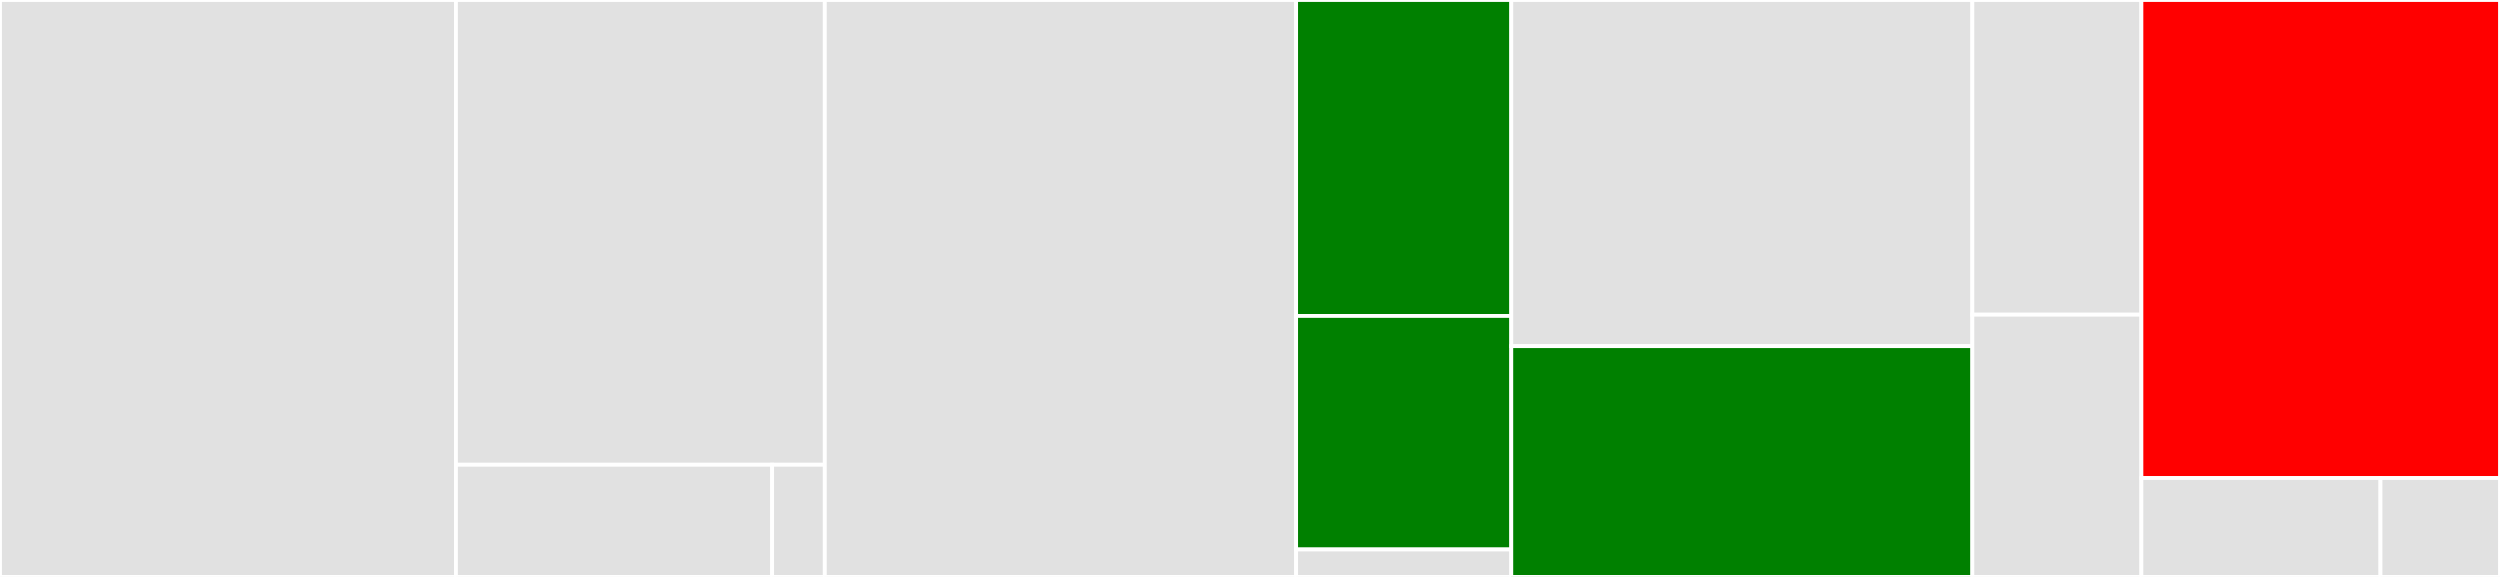 <svg baseProfile="full" width="650" height="150" viewBox="0 0 650 150" version="1.1"
xmlns="http://www.w3.org/2000/svg" xmlns:ev="http://www.w3.org/2001/xml-events"
xmlns:xlink="http://www.w3.org/1999/xlink">

<rect x="0" y="0" width="650" height="150" fill="#333333" stroke="none"/>

<style>rect.s{mask:url(#mask);}</style>
<defs>
  <pattern id="white" width="4" height="4" patternUnits="userSpaceOnUse" patternTransform="rotate(45)">
    <rect width="2" height="2" transform="translate(0,0)" fill="white"></rect>
  </pattern>
  <mask id="mask">
    <rect x="0" y="0" width="100%" height="100%" fill="url(#white)"></rect>
  </mask>
</defs>

<rect x="0" y="0" width="118.545" height="150.0" fill="#e1e1e1" stroke="white" stroke-width="1" class=" tooltipped" data-content="api/repos.go"><title>api/repos.go</title></rect>
<rect x="118.545" y="0" width="95.902" height="120.833" fill="#e1e1e1" stroke="white" stroke-width="1" class=" tooltipped" data-content="api/maintainer.go"><title>api/maintainer.go</title></rect>
<rect x="118.545" y="120.833" width="82.201" height="29.167" fill="#e1e1e1" stroke="white" stroke-width="1" class=" tooltipped" data-content="api/teams.go"><title>api/teams.go</title></rect>
<rect x="200.746" y="120.833" width="13.7" height="29.167" fill="#e1e1e1" stroke="white" stroke-width="1" class=" tooltipped" data-content="api/users.go"><title>api/users.go</title></rect>
<rect x="214.447" y="0" width="122.541" height="150.0" fill="#e1e1e1" stroke="white" stroke-width="1" class=" tooltipped" data-content="model/maintainer.go"><title>model/maintainer.go</title></rect>
<rect x="336.988" y="0" width="55.943" height="82.143" fill="green" stroke="white" stroke-width="1" class=" tooltipped" data-content="model/config.go"><title>model/config.go</title></rect>
<rect x="336.988" y="82.143" width="55.943" height="60.714" fill="green" stroke="white" stroke-width="1" class=" tooltipped" data-content="model/util.go"><title>model/util.go</title></rect>
<rect x="336.988" y="142.857" width="55.943" height="7.143" fill="#e1e1e1" stroke="white" stroke-width="1" class=" tooltipped" data-content="model/review.go"><title>model/review.go</title></rect>
<rect x="392.93" y="0" width="119.877" height="90" fill="#e1e1e1" stroke="white" stroke-width="1" class=" tooltipped" data-content="store/datastore/datastore.go"><title>store/datastore/datastore.go</title></rect>
<rect x="392.93" y="90" width="119.877" height="60" fill="green" stroke="white" stroke-width="1" class=" tooltipped" data-content="store/datastore/repos.go"><title>store/datastore/repos.go</title></rect>
<rect x="512.807" y="0" width="43.955" height="81.818" fill="#e1e1e1" stroke="white" stroke-width="1" class=" tooltipped" data-content="store/datastore/utils.go"><title>store/datastore/utils.go</title></rect>
<rect x="512.807" y="81.818" width="43.955" height="68.182" fill="#e1e1e1" stroke="white" stroke-width="1" class=" tooltipped" data-content="store/datastore/users.go"><title>store/datastore/users.go</title></rect>
<rect x="556.762" y="0" width="93.238" height="124.286" fill="red" stroke="white" stroke-width="1" class=" tooltipped" data-content="cache/helper.go"><title>cache/helper.go</title></rect>
<rect x="556.762" y="124.286" width="62.158" height="25.714" fill="#e1e1e1" stroke="white" stroke-width="1" class=" tooltipped" data-content="cache/cache.go"><title>cache/cache.go</title></rect>
<rect x="618.921" y="124.286" width="31.079" height="25.714" fill="#e1e1e1" stroke="white" stroke-width="1" class=" tooltipped" data-content="cache/context.go"><title>cache/context.go</title></rect>
</svg>